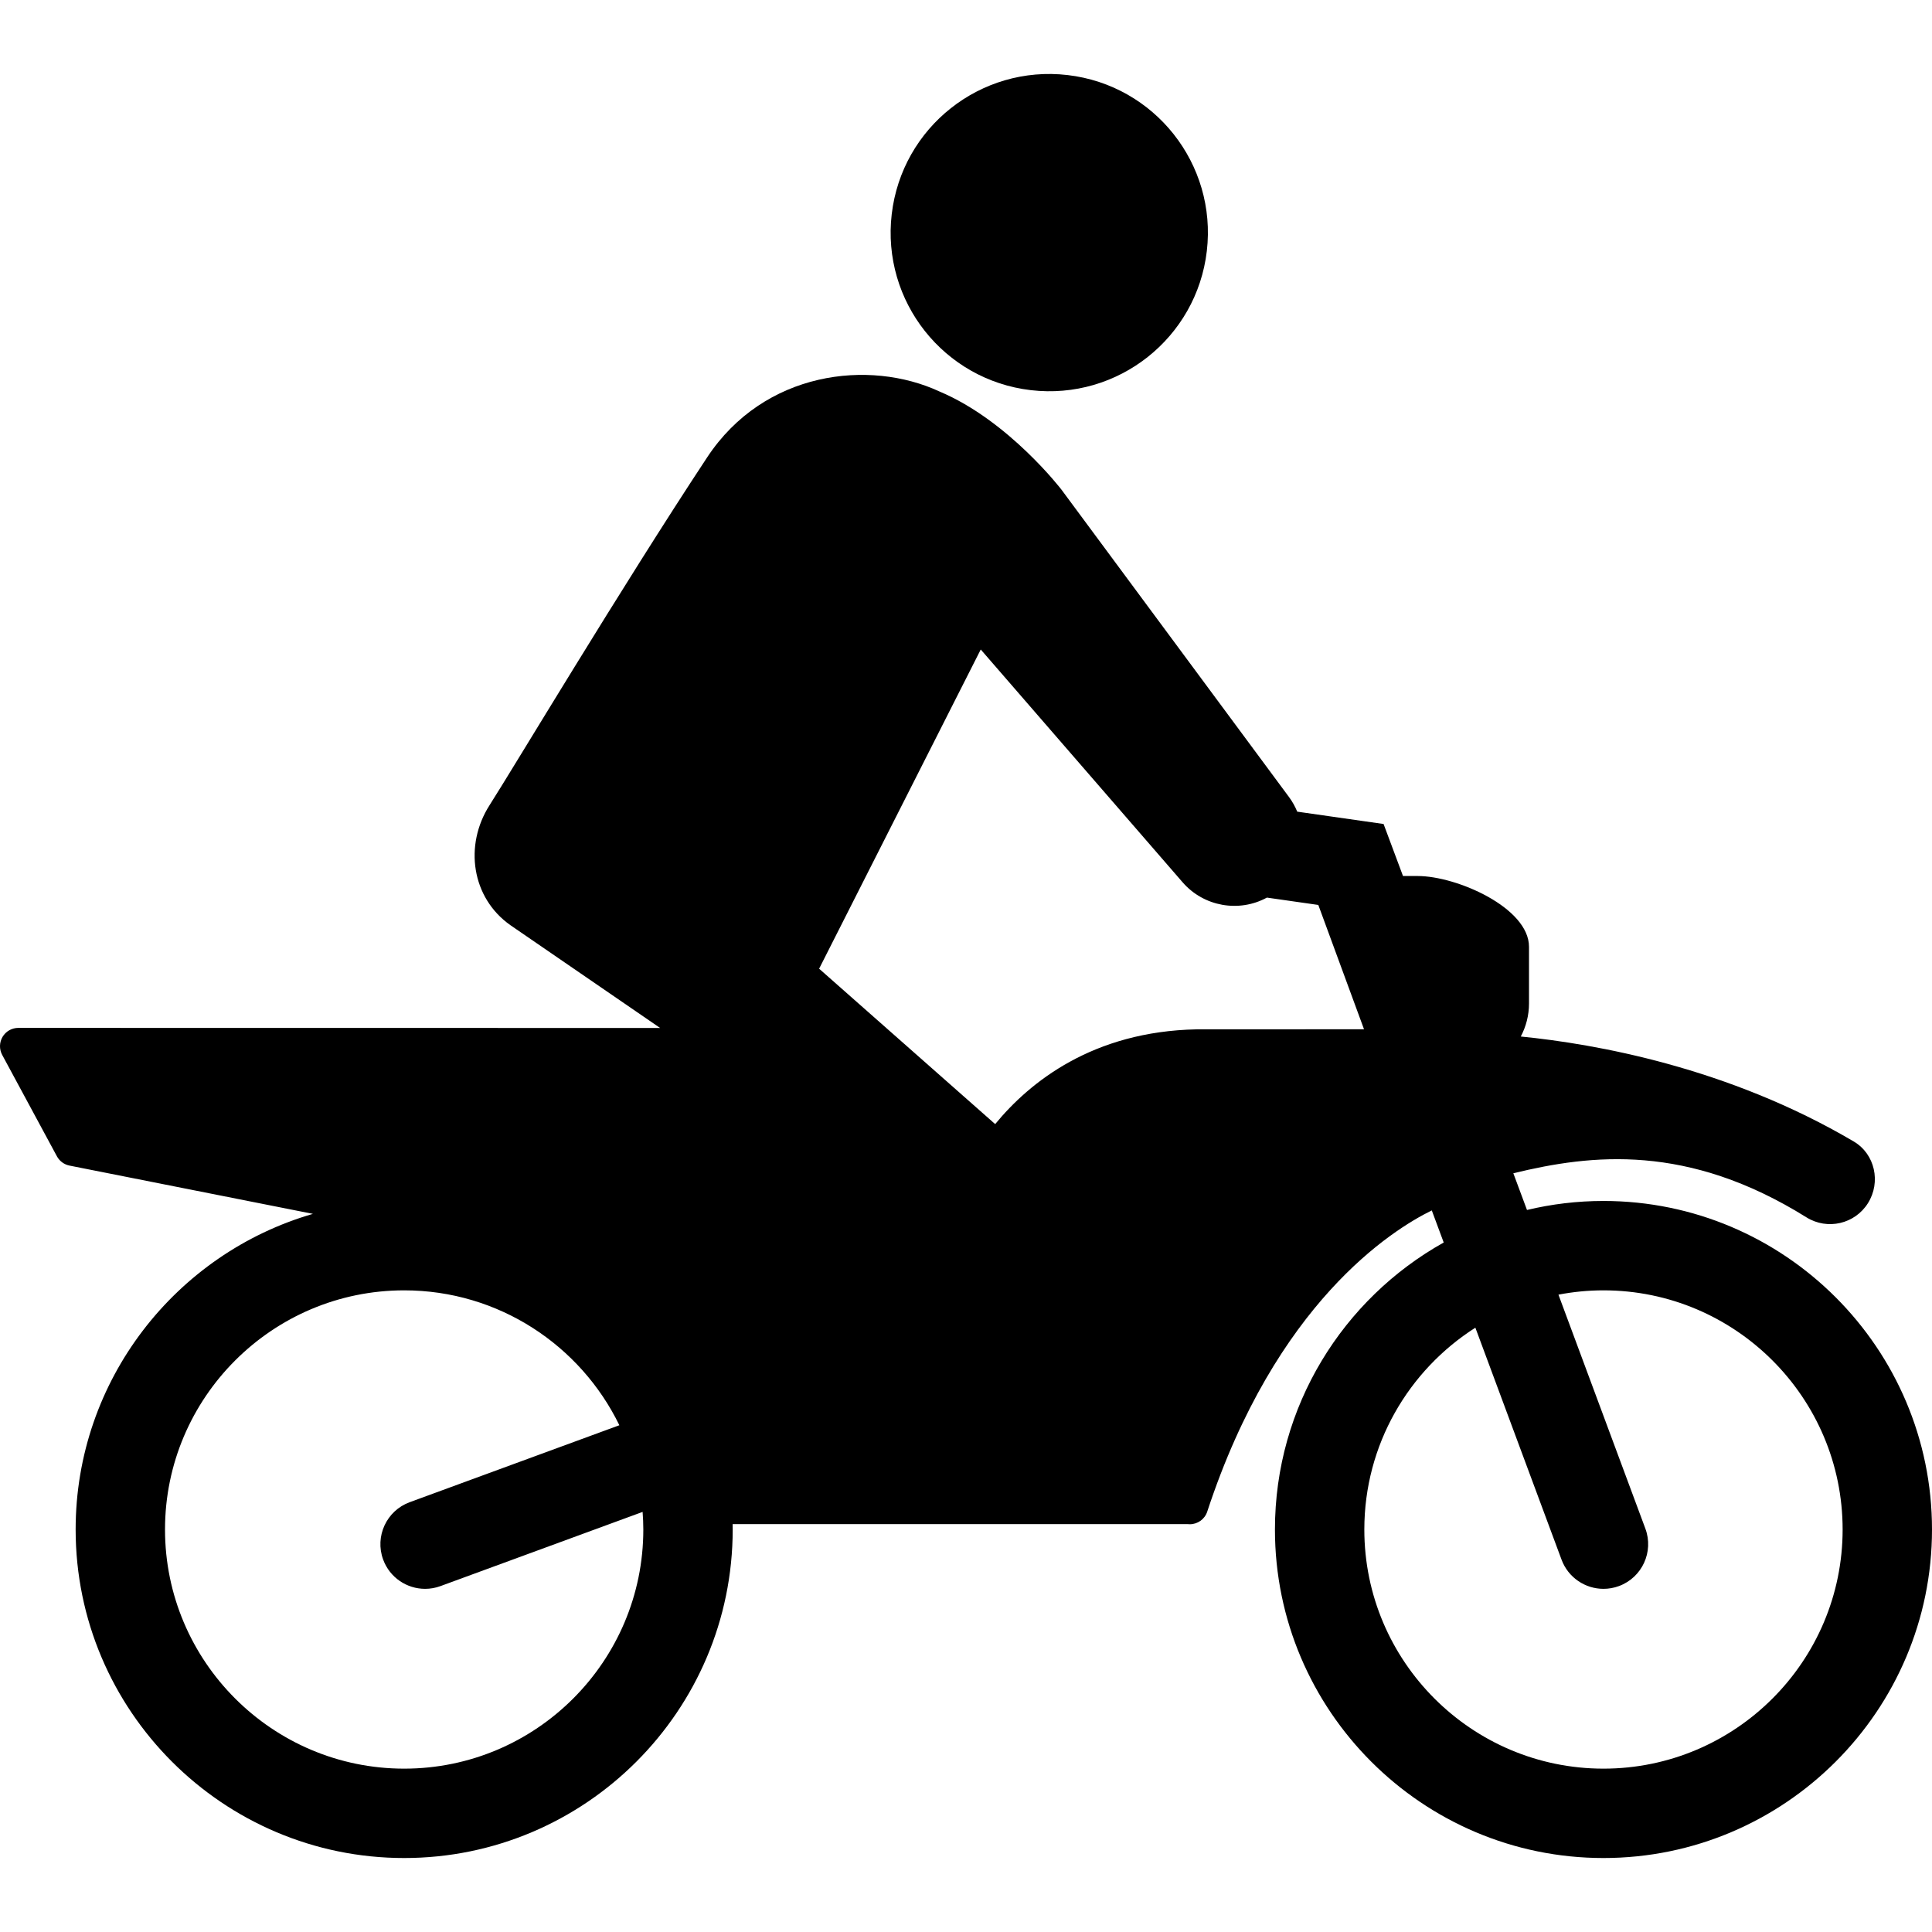 <svg version="1.1" xmlns="http://www.w3.org/2000/svg" xmlns:xlink="http://www.w3.org/1999/xlink" x="0px" y="0px" viewBox="0 0 450 450" height="66" width="66" style="enable-background:new 0 0 450 450;" xml:space="preserve">
<g>
	<g>
		<g>
			<path d="M373.478,279.727c-6.129,0-12.093,0.731-17.813,2.1l-3.18-8.551c18.2-4.437,40.588-7.015,68.269,10.265
				c4.879,3.042,11.297,1.559,14.338-3.317c3.046-4.878,1.638-11.423-3.314-14.345c-29.31-17.29-60.271-22.74-77.559-24.455
				c1.217-2.3,1.915-4.918,1.915-7.701V220.53c0-9.107-16.828-16.49-25.935-16.49h-3.413l-4.525-12.117l-20.11-2.874
				c-0.486-1.17-1.104-2.305-1.891-3.369l-52.995-71.592c0,0-12.282-16.081-28.413-22.891c-16.369-7.607-40.863-4.792-54.154,15.348
				c-20.251,30.686-44.88,71.931-50.675,81.005c-5.961,9.334-4.198,21.566,4.858,27.94l34.878,23.944L4.278,239.415
				c-0.002,0-0.006,0-0.01,0c-1.502,0-2.892,0.788-3.664,2.074c-0.77,1.292-0.806,2.896-0.094,4.218l12.75,23.622
				c0.604,1.119,1.679,1.911,2.928,2.159l56.701,11.242c-31.886,9.232-55.27,38.693-55.27,73.519
				c0,42.192,34.327,76.52,76.522,76.52s76.519-34.327,76.519-76.52c0-0.416-0.006-0.833-0.014-1.248h106.057
				c0.148,0.017,0.294,0.021,0.439,0.021c1.812,0,3.468-1.162,4.046-2.934c15.991-48.641,43.01-65.604,52.304-70.159l2.778,7.476
				c-23.433,13.095-39.31,38.146-39.31,66.844c0,42.192,34.322,76.52,76.517,76.52S450,398.442,450,356.25
				C450,314.055,415.672,279.727,373.478,279.727z M94.142,411.952c-30.715,0-55.707-24.986-55.707-55.702
				c0-30.717,24.992-55.703,55.707-55.703c22.015,0,41.082,12.836,50.119,31.42l-48.835,17.925
				c-5.396,1.981-8.166,7.963-6.185,13.357c1.548,4.213,5.53,6.824,9.774,6.824c1.191,0,2.4-0.204,3.583-0.64l47.078-17.279
				c0.101,1.353,0.165,2.715,0.165,4.096C149.842,386.965,124.856,411.952,94.142,411.952z M278.726,239.753
				c-24.206,0.48-38.88,12.278-46.931,22.073l-41.006-36.197l37.645-74.35l47.053,54.262c4.908,5.63,13.108,7.063,19.6,3.526
				l11.973,1.712l10.646,28.956L278.726,239.753z M373.478,411.952c-30.715,0-55.7-24.986-55.7-55.702
				c0-19.744,10.334-37.109,25.863-47.003l20.078,54.04c1.563,4.193,5.535,6.786,9.761,6.786c1.206,0,2.43-0.209,3.626-0.654
				c5.387-2.002,8.135-7.992,6.129-13.382l-20.243-54.487c3.401-0.649,6.902-1.003,10.486-1.003
				c30.715,0,55.706,24.986,55.706,55.703C429.184,386.965,404.192,411.952,373.478,411.952z"></path>
			<path d="M240.102,90.877c20.268,2.371,38.619-12.137,40.99-32.404c2.37-20.266-12.141-38.618-32.406-40.988
				c-20.267-2.372-38.619,12.137-40.986,32.404C205.325,70.158,219.835,88.505,240.102,90.877z"></path>
		</g>
	</g>
</g>
</svg>